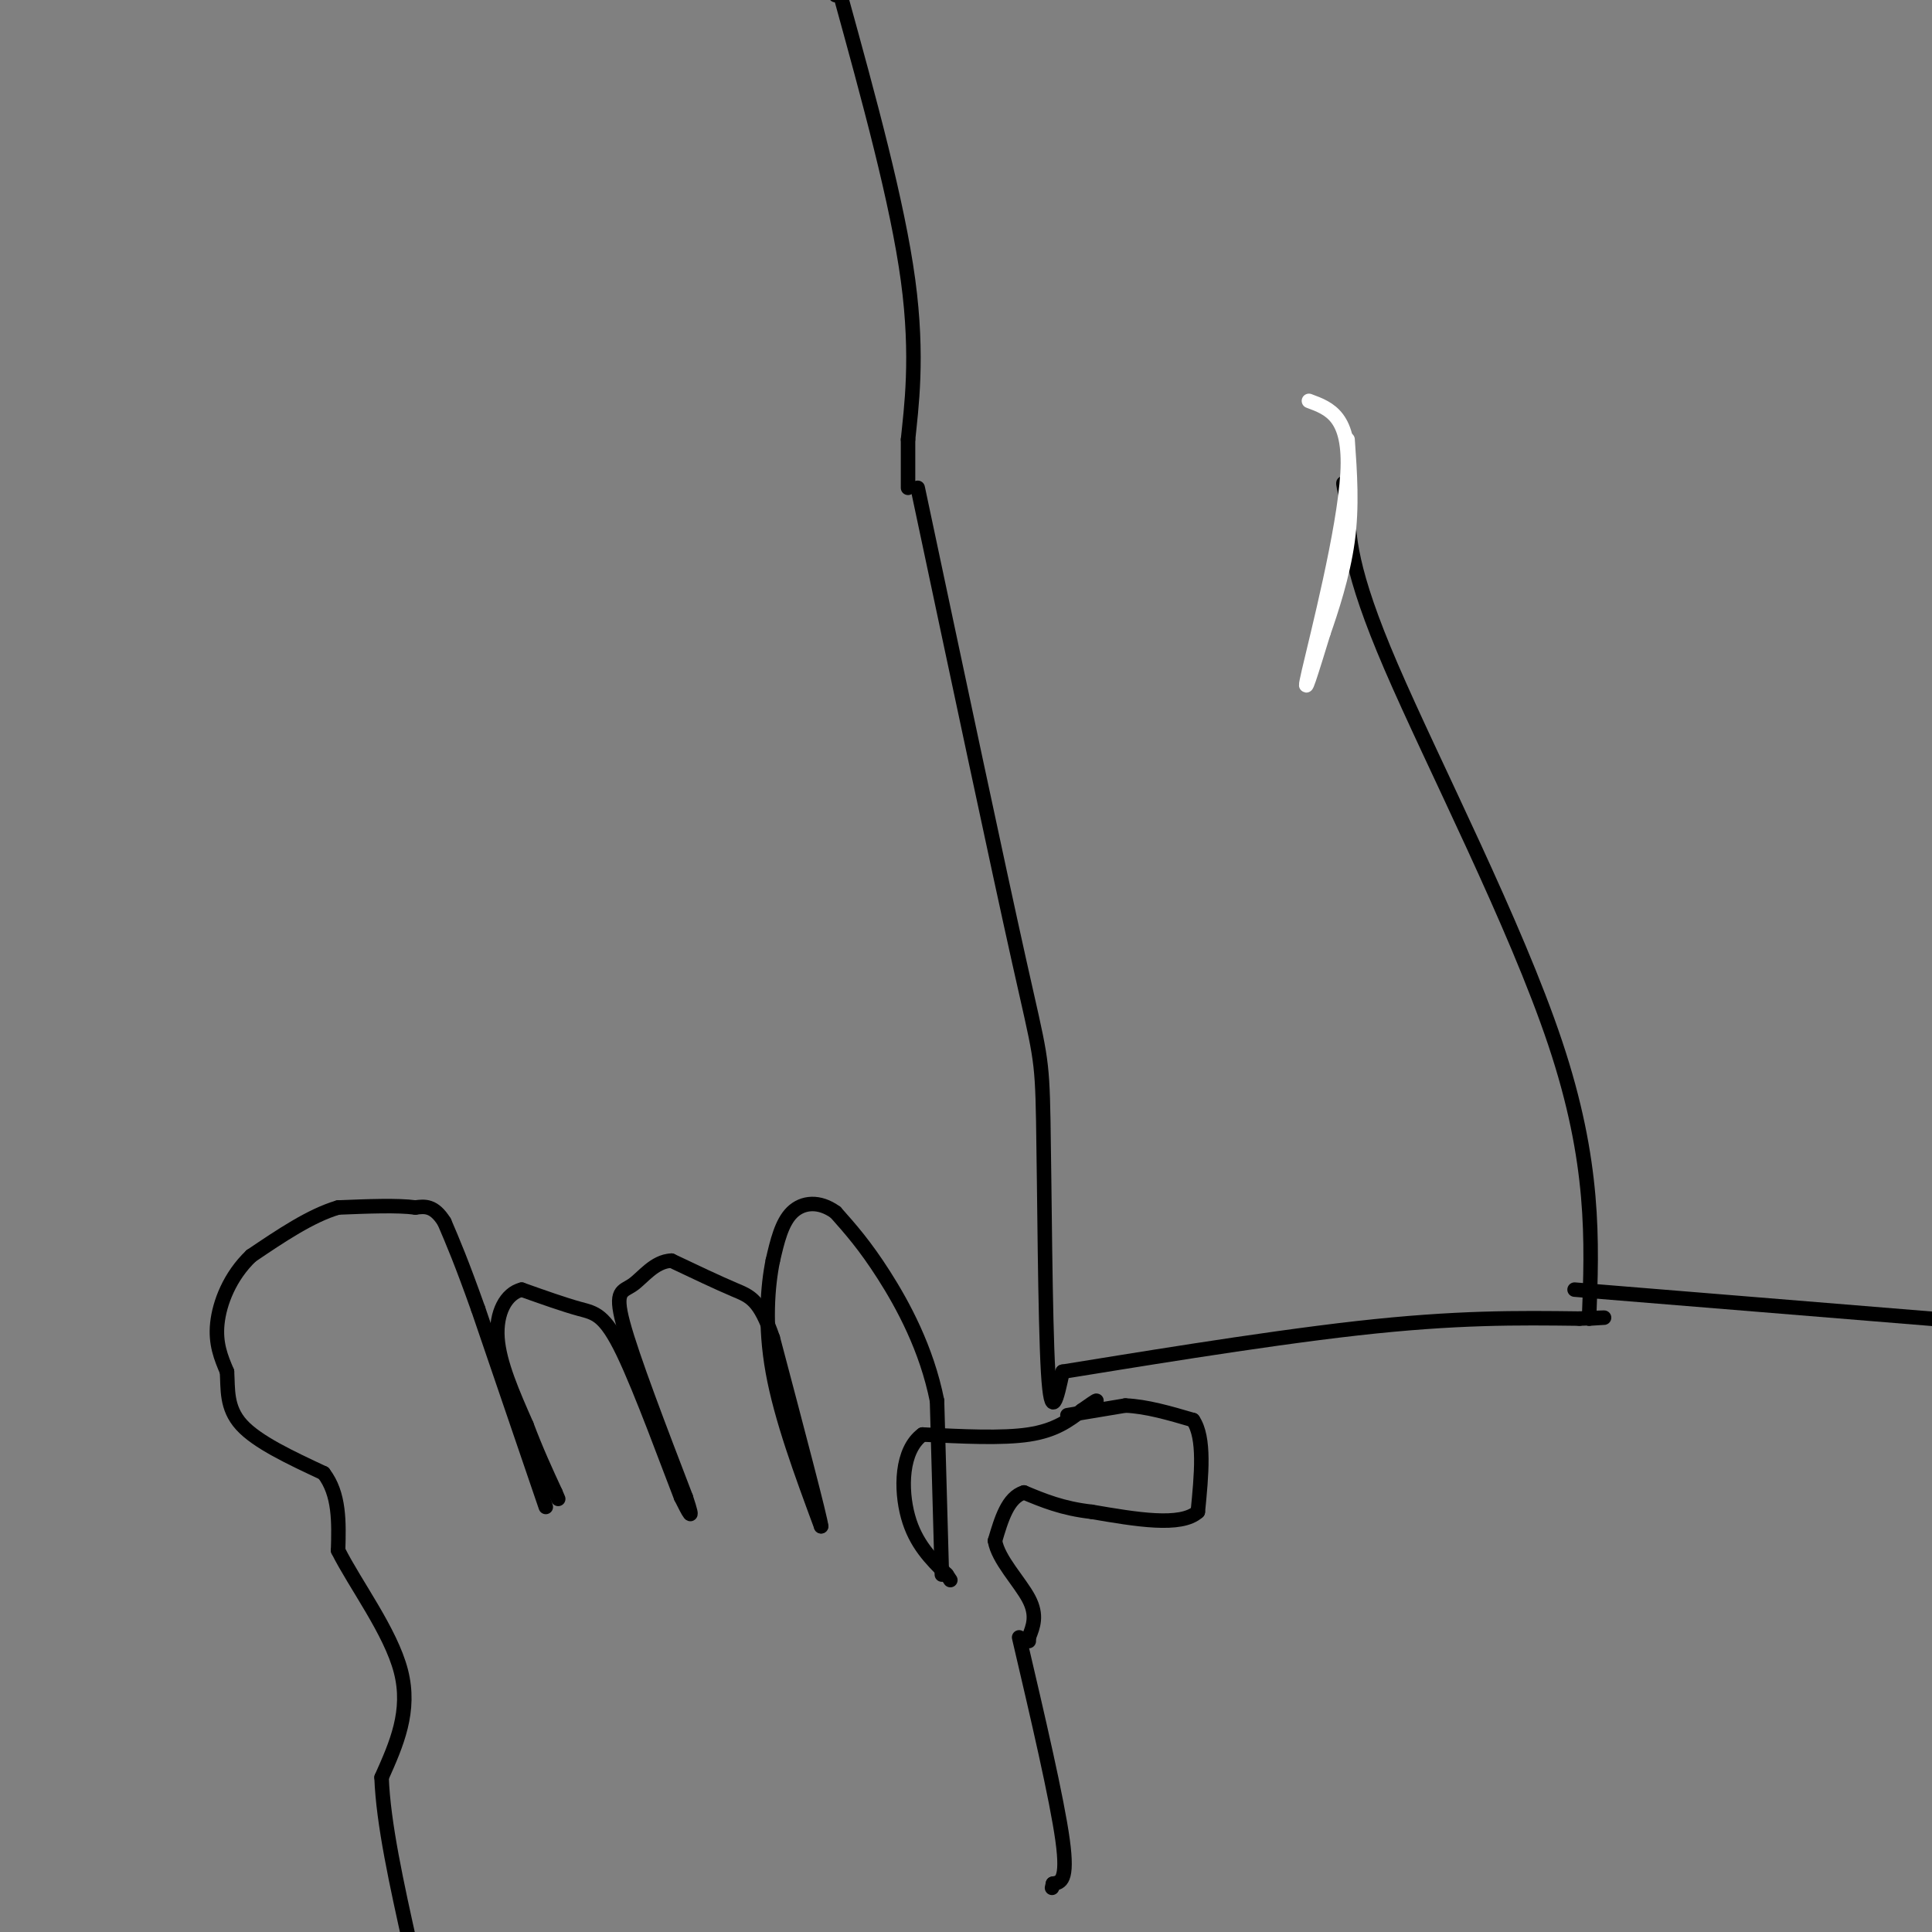 <svg viewBox='0 0 400 400' version='1.1' xmlns='http://www.w3.org/2000/svg' xmlns:xlink='http://www.w3.org/1999/xlink'><rect x="0" y="0" width="400" height="400" fill="#808080" stroke="none"/><g fill='none' stroke='rgb(0,0,0)' stroke-width='3' stroke-linecap='round' stroke-linejoin='round'><path d='M190,101c8.321,39.232 16.643,78.464 21,98c4.357,19.536 4.750,19.375 5,33c0.250,13.625 0.357,41.036 1,52c0.643,10.964 1.821,5.482 3,0'/><path d='M220,284c11.978,-1.911 40.422,-6.689 61,-9c20.578,-2.311 33.289,-2.156 46,-2'/><path d='M327,273c8.000,-0.333 5.000,-0.167 2,0'/><path d='M329,273c0.622,-16.156 1.244,-32.311 -7,-57c-8.244,-24.689 -25.356,-57.911 -34,-78c-8.644,-20.089 -8.822,-27.044 -9,-34'/><path d='M279,104c-1.500,-6.000 -0.750,-4.000 0,-2'/><path d='M221,293c0.000,0.000 12.000,-2.000 12,-2'/><path d='M233,291c4.333,0.167 9.167,1.583 14,3'/><path d='M247,294c2.500,3.667 1.750,11.333 1,19'/><path d='M248,313c-3.500,3.167 -12.750,1.583 -22,0'/><path d='M226,313c-6.000,-0.667 -10.000,-2.333 -14,-4'/><path d='M212,309c-3.333,1.000 -4.667,5.500 -6,10'/><path d='M206,319c0.622,3.867 5.178,8.533 7,12c1.822,3.467 0.911,5.733 0,8'/><path d='M213,339c0.000,1.333 0.000,0.667 0,0'/><path d='M225,292c1.083,-1.000 2.167,-2.000 2,-2c-0.167,0.000 -1.583,1.000 -3,2'/><path d='M224,292c-2.750,2.083 -5.500,4.167 -11,5c-5.500,0.833 -13.750,0.417 -22,0'/><path d='M191,297c-4.444,3.244 -4.556,11.356 -3,17c1.556,5.644 4.778,8.822 8,12'/><path d='M196,326c1.333,2.000 0.667,1.000 0,0'/><path d='M195,326c0.000,0.000 -1.000,-36.000 -1,-36'/><path d='M194,290c-2.156,-10.800 -7.044,-19.800 -11,-26c-3.956,-6.200 -6.978,-9.600 -10,-13'/><path d='M173,251c-3.378,-2.467 -6.822,-2.133 -9,0c-2.178,2.133 -3.089,6.067 -4,10'/><path d='M160,261c-1.067,5.244 -1.733,13.356 0,23c1.733,9.644 5.867,20.822 10,32'/><path d='M170,316c0.000,-1.167 -5.000,-20.083 -10,-39'/><path d='M160,277c-2.756,-8.022 -4.644,-8.578 -8,-10c-3.356,-1.422 -8.178,-3.711 -13,-6'/><path d='M139,261c-3.548,0.155 -5.917,3.542 -8,5c-2.083,1.458 -3.881,0.988 -2,8c1.881,7.012 7.440,21.506 13,36'/><path d='M142,310c2.000,6.000 0.500,3.000 -1,0'/><path d='M141,310c-2.476,-6.298 -8.167,-22.042 -12,-30c-3.833,-7.958 -5.810,-8.131 -9,-9c-3.190,-0.869 -7.595,-2.435 -12,-4'/><path d='M108,267c-3.244,0.800 -5.356,4.800 -5,10c0.356,5.200 3.178,11.600 6,18'/><path d='M109,295c2.000,5.333 4.000,9.667 6,14'/><path d='M115,309c1.000,2.333 0.500,1.167 0,0'/><path d='M113,312c0.000,0.000 -14.000,-41.000 -14,-41'/><path d='M99,271c-3.500,-9.833 -5.250,-13.917 -7,-18'/><path d='M92,253c-2.167,-3.500 -4.083,-3.250 -6,-3'/><path d='M86,250c-3.667,-0.500 -9.833,-0.250 -16,0'/><path d='M70,250c-5.667,1.667 -11.833,5.833 -18,10'/><path d='M52,260c-4.444,4.222 -6.556,9.778 -7,14c-0.444,4.222 0.778,7.111 2,10'/><path d='M47,284c0.222,3.556 -0.222,7.444 3,11c3.222,3.556 10.111,6.778 17,10'/><path d='M67,305c3.333,4.333 3.167,10.167 3,16'/><path d='M70,321c3.533,7.067 10.867,16.733 13,25c2.133,8.267 -0.933,15.133 -4,22'/><path d='M79,368c0.333,9.500 3.167,22.250 6,35'/><path d='M85,403c1.333,6.167 1.667,4.083 2,2'/><path d='M211,339c3.917,16.750 7.833,33.500 9,42c1.167,8.500 -0.417,8.750 -2,9'/><path d='M218,390c-0.333,1.500 -0.167,0.750 0,0'/><path d='M326,267c0.000,0.000 98.000,8.000 98,8'/><path d='M188,101c0.000,0.000 0.000,-10.000 0,-10'/><path d='M188,91c0.622,-6.267 2.178,-16.933 0,-33c-2.178,-16.067 -8.089,-37.533 -14,-59'/><path d='M174,-1c-2.500,-9.833 -1.750,-4.917 -1,0'/></g>
<g fill='none' stroke='rgb(255,255,255)' stroke-width='3' stroke-linecap='round' stroke-linejoin='round'><path d='M271,83c4.333,1.600 8.667,3.200 8,15c-0.667,11.800 -6.333,33.800 -8,41c-1.667,7.200 0.667,-0.400 3,-8'/><path d='M274,131c1.578,-4.533 4.022,-11.867 5,-19c0.978,-7.133 0.489,-14.067 0,-21'/></g>
</svg>